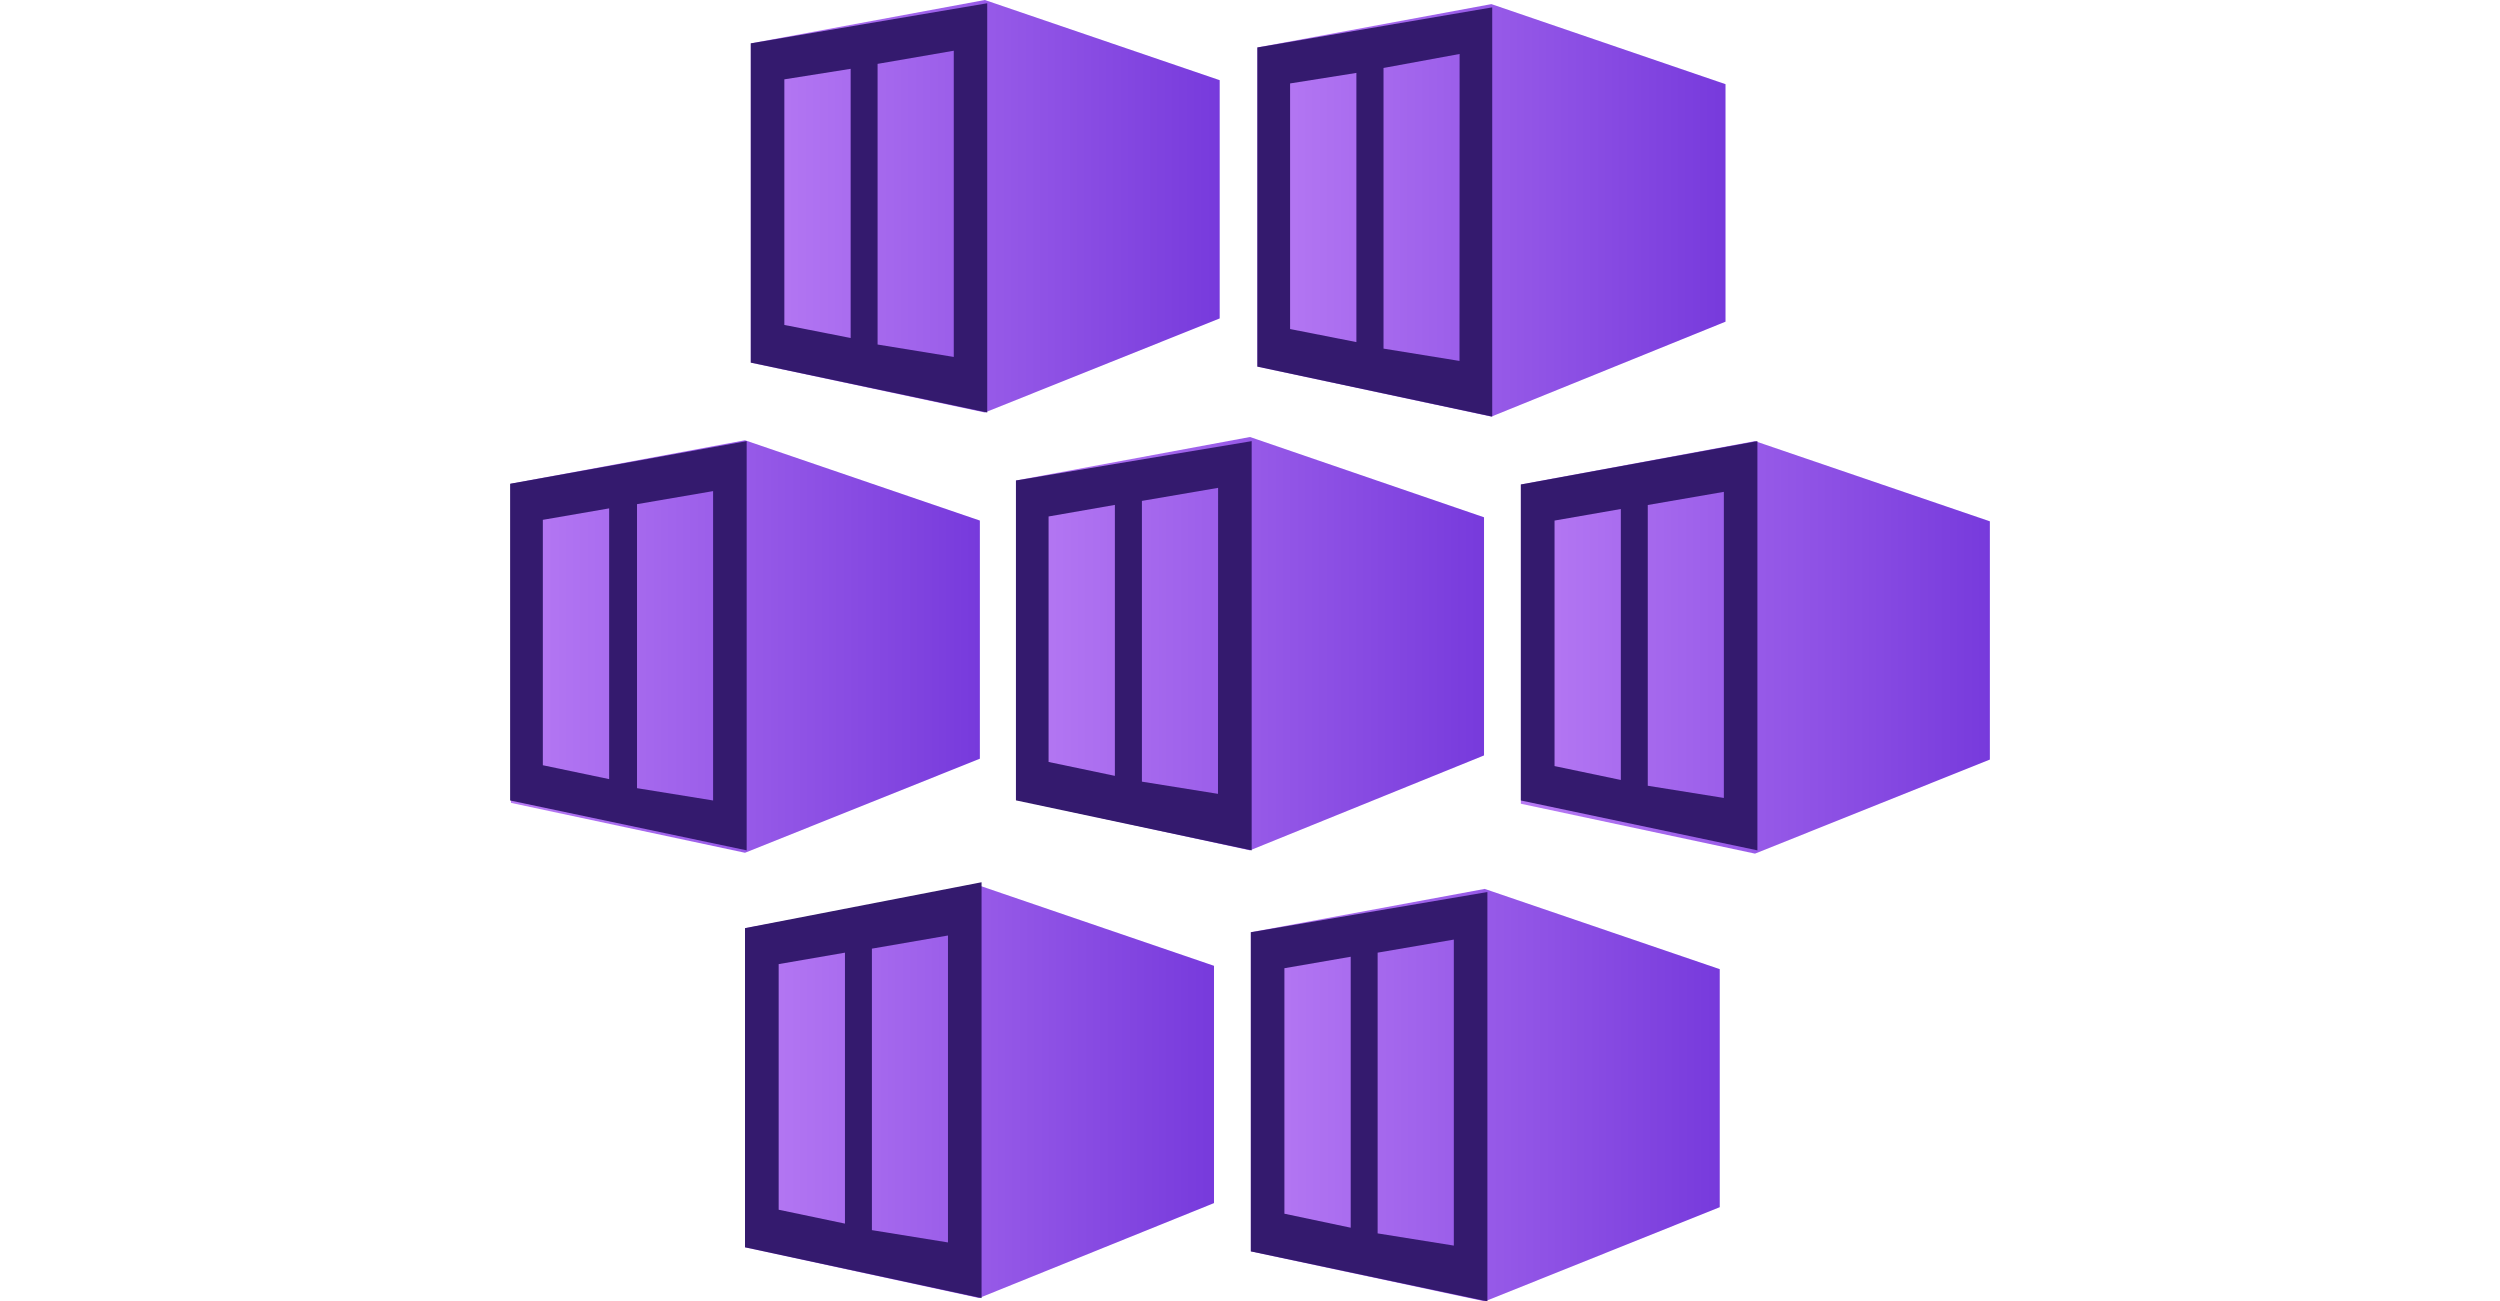 <?xml version="1.0" encoding="UTF-8"?>
<svg xmlns="http://www.w3.org/2000/svg" width="146" height="76" viewBox="0 0 146 76" fill="none">
  <path d="M57.513 0L43.846 2.532V21.177L57.513 24.09L71.23 18.596V4.683L57.513 0Z" fill="url(#paint0_linear_1670_477)"></path>
  <path d="M43.846 2.532V21.177L57.654 24.09V0.19L43.846 2.532ZM49.678 19.739L45.806 18.977V4.634L49.678 4.019V19.739ZM55.7 20.845L51.251 20.12V3.73L55.7 2.962V20.845Z" fill="#341A6E"></path>
  <path d="M87.097 0.24L73.43 2.771V21.41L87.097 24.329L100.77 18.786V4.916L87.097 0.24Z" fill="url(#paint1_linear_1670_477)"></path>
  <path d="M73.43 2.771V21.41L87.146 24.329V0.43L73.43 2.771ZM79.213 19.978L75.341 19.216V4.873L79.213 4.258V19.978ZM85.235 21.078L80.798 20.359V3.969L85.241 3.152L85.235 21.078Z" fill="#341A6E"></path>
  <path d="M43.507 25.712L29.84 28.25V46.889L43.507 49.802L57.224 44.308V30.401L43.507 25.712Z" fill="url(#paint2_linear_1670_477)"></path>
  <path d="M29.791 28.251V46.748L43.606 49.661V25.762L29.791 28.251ZM35.574 45.501L31.702 44.69V30.358L35.574 29.689V45.501ZM41.645 46.748L37.202 46.029V29.443L41.645 28.681V46.748Z" fill="#341A6E"></path>
  <path d="M72.999 25.521L59.332 28.059V46.699L72.999 49.66L86.667 44.117V30.21L72.999 25.521Z" fill="url(#paint3_linear_1670_477)"></path>
  <path d="M59.332 28.06V46.742L73.098 49.661V25.762L59.332 28.06ZM65.109 45.31L61.237 44.499V30.162L65.109 29.486V45.31ZM71.131 46.361L66.688 45.648V29.252L71.137 28.49L71.131 46.361Z" fill="#341A6E"></path>
  <path d="M102.492 25.762L88.818 28.294V46.939L102.492 49.852L116.208 44.358V30.445L102.492 25.762Z" fill="url(#paint4_linear_1670_477)"></path>
  <path d="M88.818 28.294V46.748L102.633 49.661V25.762L88.818 28.294ZM94.656 45.55L90.785 44.739V30.401L94.656 29.726V45.55ZM100.679 46.601L96.23 45.888V29.492L100.673 28.724V46.607L100.679 46.601Z" fill="#341A6E"></path>
  <path d="M57.181 51.714L43.508 54.203V72.842L57.181 75.804L70.898 70.261V56.403L57.181 51.714Z" fill="url(#paint5_linear_1670_477)"></path>
  <path d="M43.508 54.203V72.842L57.323 75.81V51.523L43.508 54.203ZM49.346 71.459L45.474 70.648V56.304L49.346 55.635V71.459ZM55.368 72.559L50.919 71.84V55.401L55.362 54.633V72.559H55.368Z" fill="#341A6E"></path>
  <path d="M86.716 51.91L73.049 54.442V73.081L86.716 76L100.433 70.5V56.599L86.716 51.916V51.91Z" fill="url(#paint6_linear_1670_477)"></path>
  <path d="M73.049 54.442V73.081L86.864 76V52.095L73.049 54.442ZM78.881 71.698L75.009 70.881V56.544L78.881 55.874V71.698ZM84.903 72.743L80.454 72.03V55.635L84.903 54.872V72.749V72.743Z" fill="#341A6E"></path>
  <defs>
    <linearGradient id="paint0_linear_1670_477" x1="43.846" y1="12.045" x2="71.23" y2="12.045" gradientUnits="userSpaceOnUse">
      <stop stop-color="#B77AF4"></stop>
      <stop offset="1" stop-color="#773ADC"></stop>
    </linearGradient>
    <linearGradient id="paint1_linear_1670_477" x1="73.43" y1="12.284" x2="100.77" y2="12.284" gradientUnits="userSpaceOnUse">
      <stop stop-color="#B77AF4"></stop>
      <stop offset="1" stop-color="#773ADC"></stop>
    </linearGradient>
    <linearGradient id="paint2_linear_1670_477" x1="29.84" y1="37.757" x2="57.181" y2="37.757" gradientUnits="userSpaceOnUse">
      <stop stop-color="#B77AF4"></stop>
      <stop offset="1" stop-color="#773ADC"></stop>
    </linearGradient>
    <linearGradient id="paint3_linear_1670_477" x1="59.332" y1="37.566" x2="86.667" y2="37.566" gradientUnits="userSpaceOnUse">
      <stop stop-color="#B77AF4"></stop>
      <stop offset="1" stop-color="#773ADC"></stop>
    </linearGradient>
    <linearGradient id="paint4_linear_1670_477" x1="88.818" y1="37.807" x2="116.208" y2="37.807" gradientUnits="userSpaceOnUse">
      <stop stop-color="#B77AF4"></stop>
      <stop offset="1" stop-color="#773ADC"></stop>
    </linearGradient>
    <linearGradient id="paint5_linear_1670_477" x1="43.508" y1="63.765" x2="70.898" y2="63.765" gradientUnits="userSpaceOnUse">
      <stop stop-color="#B77AF4"></stop>
      <stop offset="1" stop-color="#773ADC"></stop>
    </linearGradient>
    <linearGradient id="paint6_linear_1670_477" x1="73.049" y1="63.955" x2="100.433" y2="63.955" gradientUnits="userSpaceOnUse">
      <stop stop-color="#B77AF4"></stop>
      <stop offset="1" stop-color="#773ADC"></stop>
    </linearGradient>
  </defs>
</svg>
